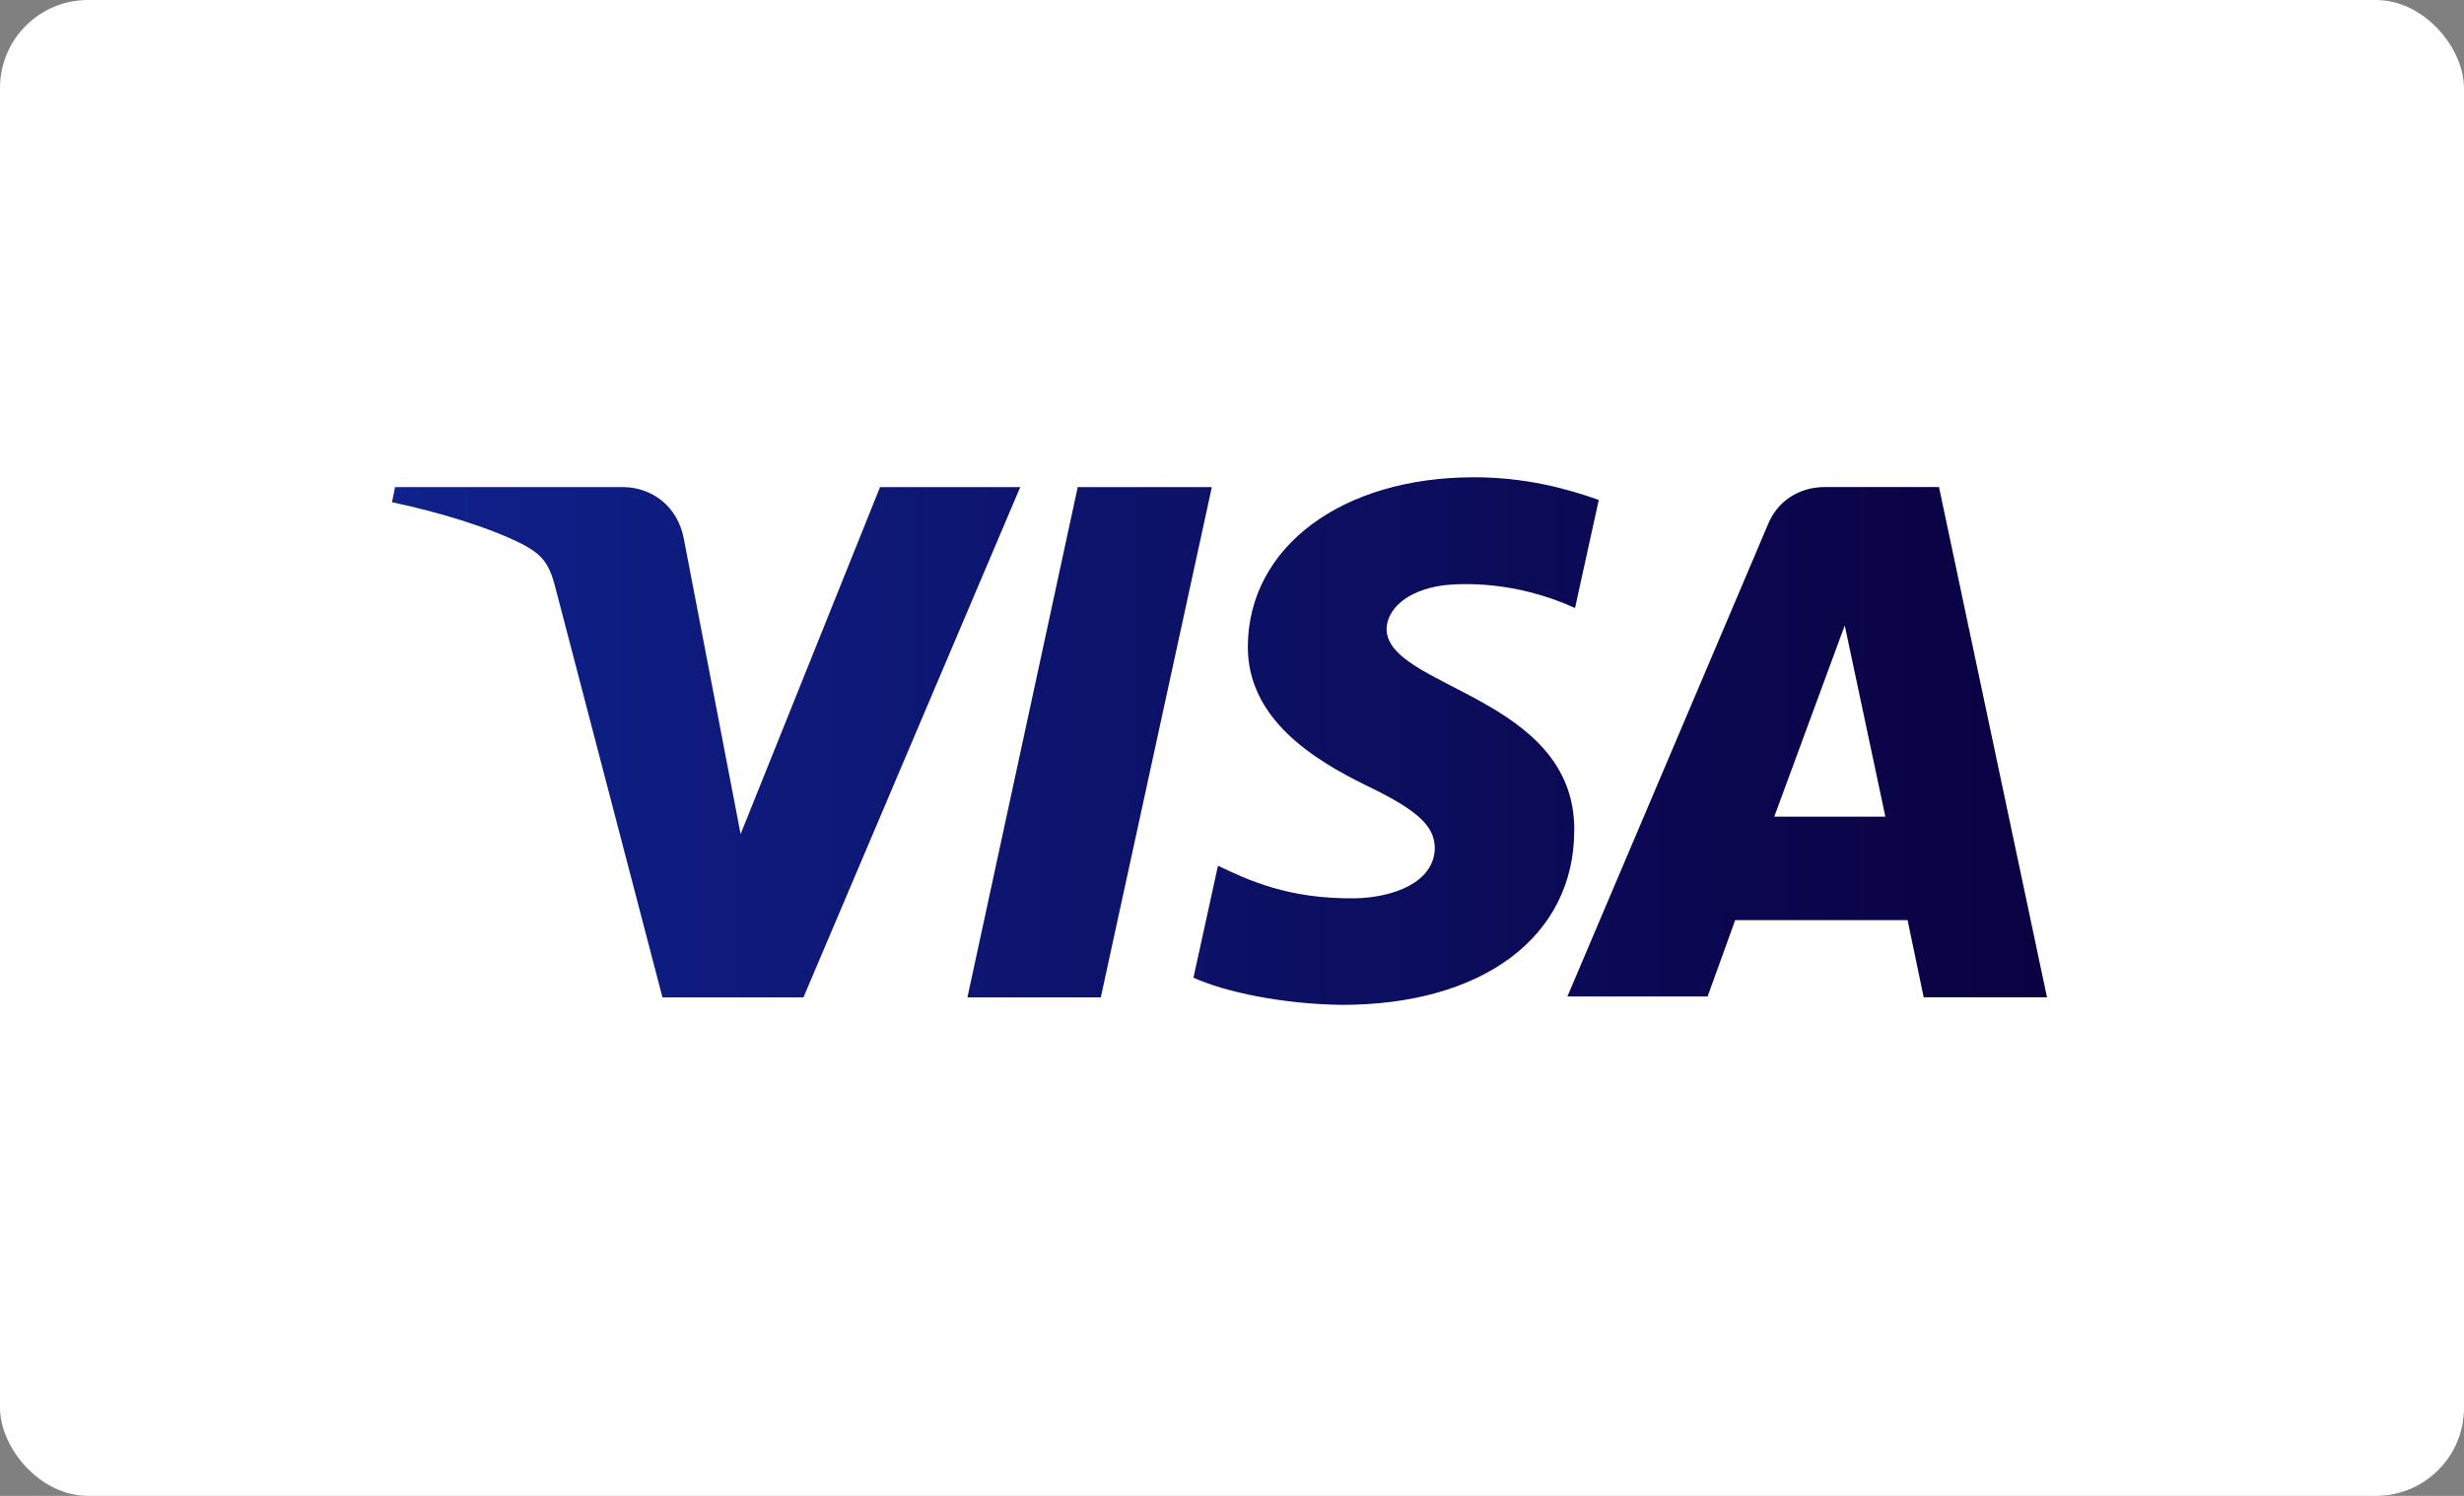 <svg xmlns="http://www.w3.org/2000/svg" width="56" height="34" fill="none" viewBox="0 0 56 34">
  <rect x="0" y="0" width="56" height="34" fill="#808080" stroke="none"/>
  <rect width="56" height="34" fill="#fff" rx="2"/>
  <path fill="url(#a)" d="m23.188 11.07-4.928 11.6h-3.204l-2.42-9.261c-.14-.567-.28-.773-.714-1.014-.75-.394-1.95-.757-3.013-.98l.069-.344h5.172c.662 0 1.254.43 1.394 1.187l1.288 6.7 3.169-7.887h3.187Zm12.591 7.802c.017-3.059-4.284-3.23-4.266-4.588.017-.413.417-.858 1.288-.98.435-.05 1.637-.102 2.995.516l.54-2.457c-.73-.259-1.671-.515-2.838-.515-2.996 0-5.12 1.58-5.138 3.831-.017 1.667 1.515 2.594 2.665 3.161 1.184.567 1.584.928 1.584 1.444-.017.773-.94 1.116-1.812 1.134-1.531.017-2.419-.412-3.116-.74l-.557 2.544c.714.325 2.02.601 3.378.618 3.188 0 5.276-1.546 5.276-3.968h.001Zm7.94 3.797h2.804L44.068 11.07h-2.595c-.592 0-1.079.327-1.289.843L35.622 22.65h3.187l.627-1.736h3.918l.366 1.754Zm-3.395-4.107 1.602-4.346.923 4.346h-2.525ZM27.542 11.07l-2.524 11.6h-3.031l2.507-11.599h3.049-.001Z"/>
  <defs>
    <linearGradient id="a" x1="46.526" x2="8.912" y1="16.852" y2="16.852" gradientUnits="userSpaceOnUse">
      <stop stop-color="#0A0141"/>
      <stop offset="1" stop-color="#0F218B"/>
    </linearGradient>
  </defs>
</svg>
